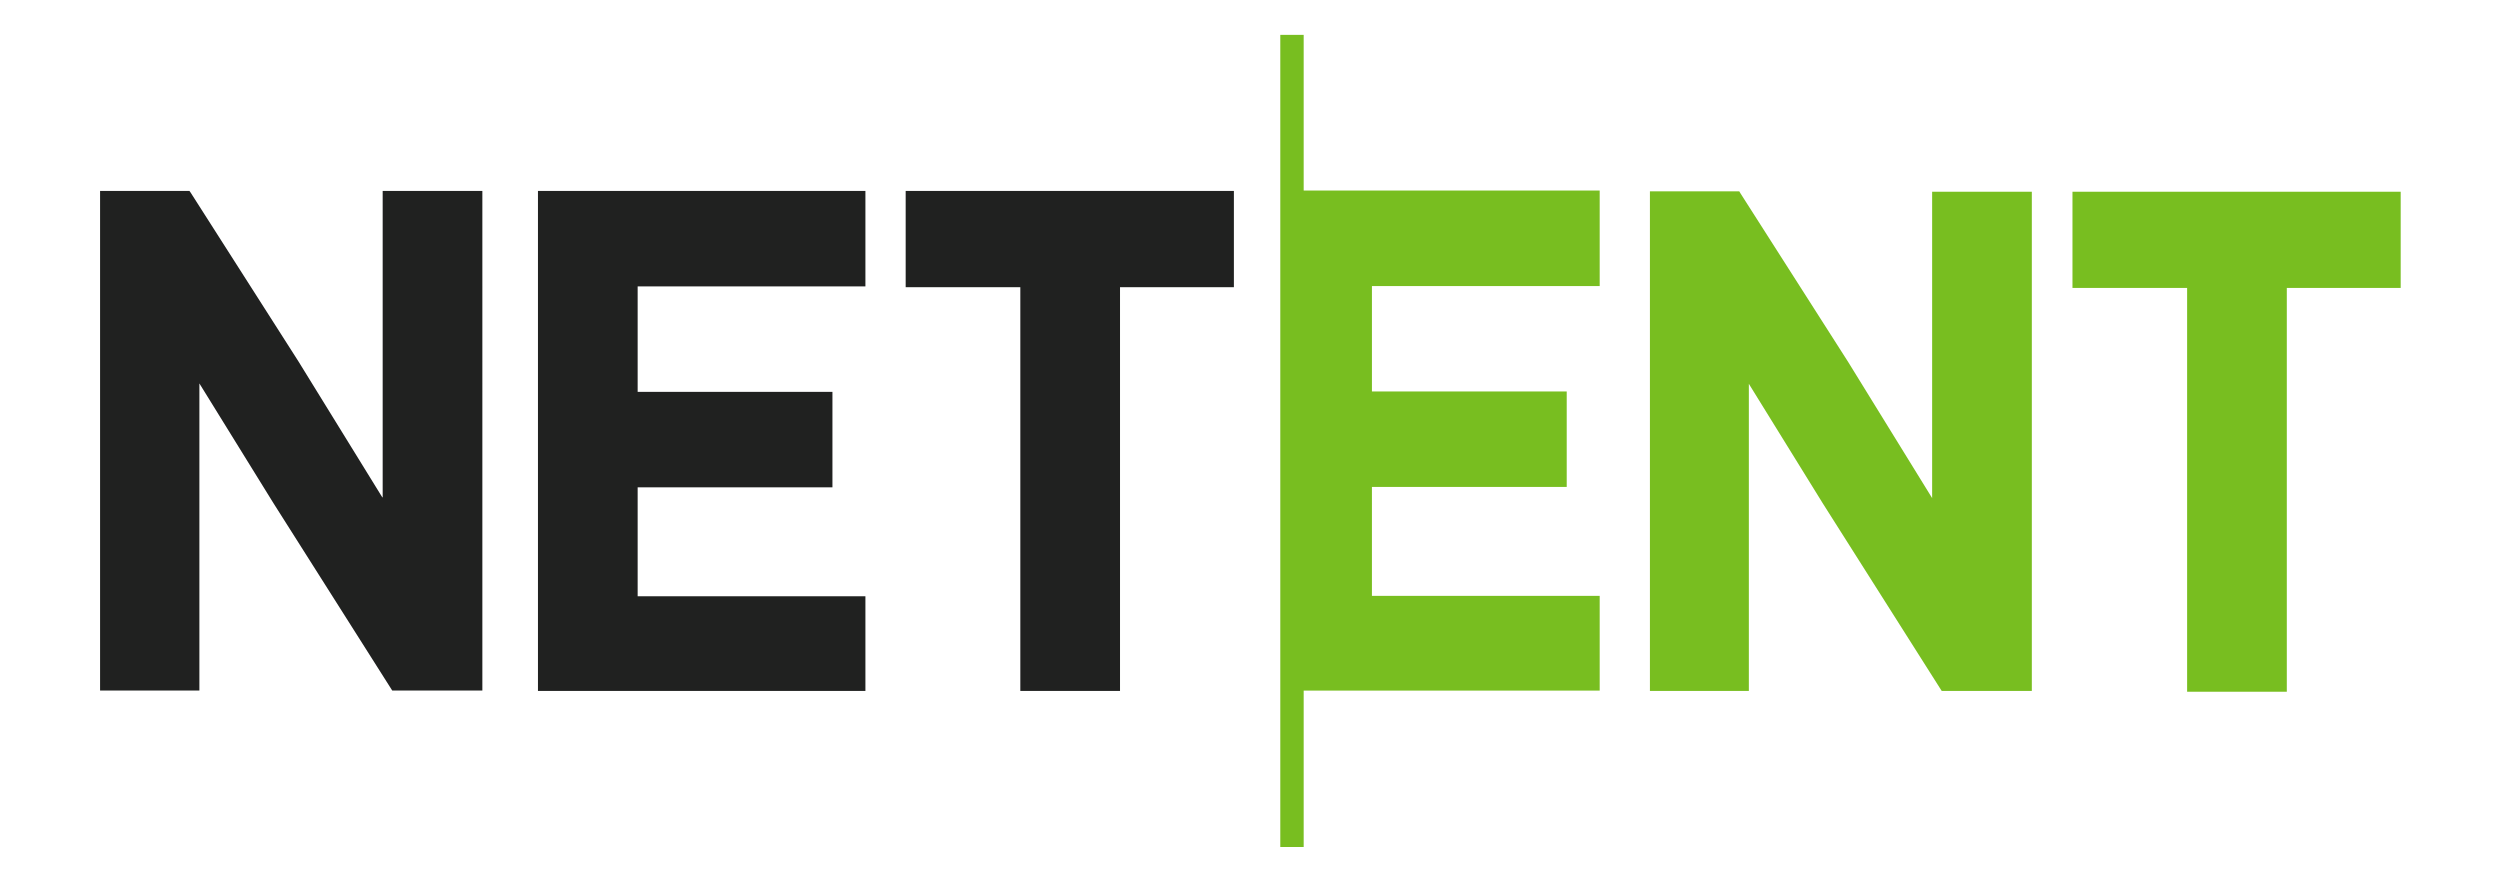 <?xml version="1.0" encoding="UTF-8"?>
<!-- Generator: Adobe Illustrator 21.0.0, SVG Export Plug-In . SVG Version: 6.00 Build 0)  -->
<svg xmlns="http://www.w3.org/2000/svg" xmlns:xlink="http://www.w3.org/1999/xlink" version="1.1" id="layer" x="0px" y="0px" viewBox="0 0 652 230" style="enable-background:new 0 0 652 230;" xml:space="preserve">
<style type="text/css">
	.st0{fill:#78BE20;}
	.st1{fill:#202120;}
</style>
<path class="st0" d="M340,9.1h-6.1v211.8h6.1v-40.8h77.2v-24.7h-59.4V127h50.8v-24.9h-50.8V74.6h59.4V49.7H340V9.1z M321.8,74.9   M503.9,129.9L482,94.4l-28.1-44l-0.3-0.5h-23.3v130.3h25.8v-80.1l19.3,31.2l31,48.9h23.5V50h-26V129.9z M540.5,50v25.1h29.9v105.3  h26V75.1h29.7V50L540.5,50L540.5,50z"></path>
<path class="st1" d="M99.7,129.7L77.8,94.2l-28.1-44l-0.3-0.4H26.1v130.3H52v-80.1l19.3,31.2l31,48.9h23.5V49.8h-26v79.9H99.7z   M140.3,180.2h85.4v-24.7h-59.4v-28.4h50.8v-24.9h-50.8V74.7h59.4V49.8h-85.4C140.3,49.8,140.3,180.2,140.3,180.2z M236.2,74.9h29.9  v105.3h26V74.9h29.7V49.8h-85.6V74.9z"></path>
</svg>

